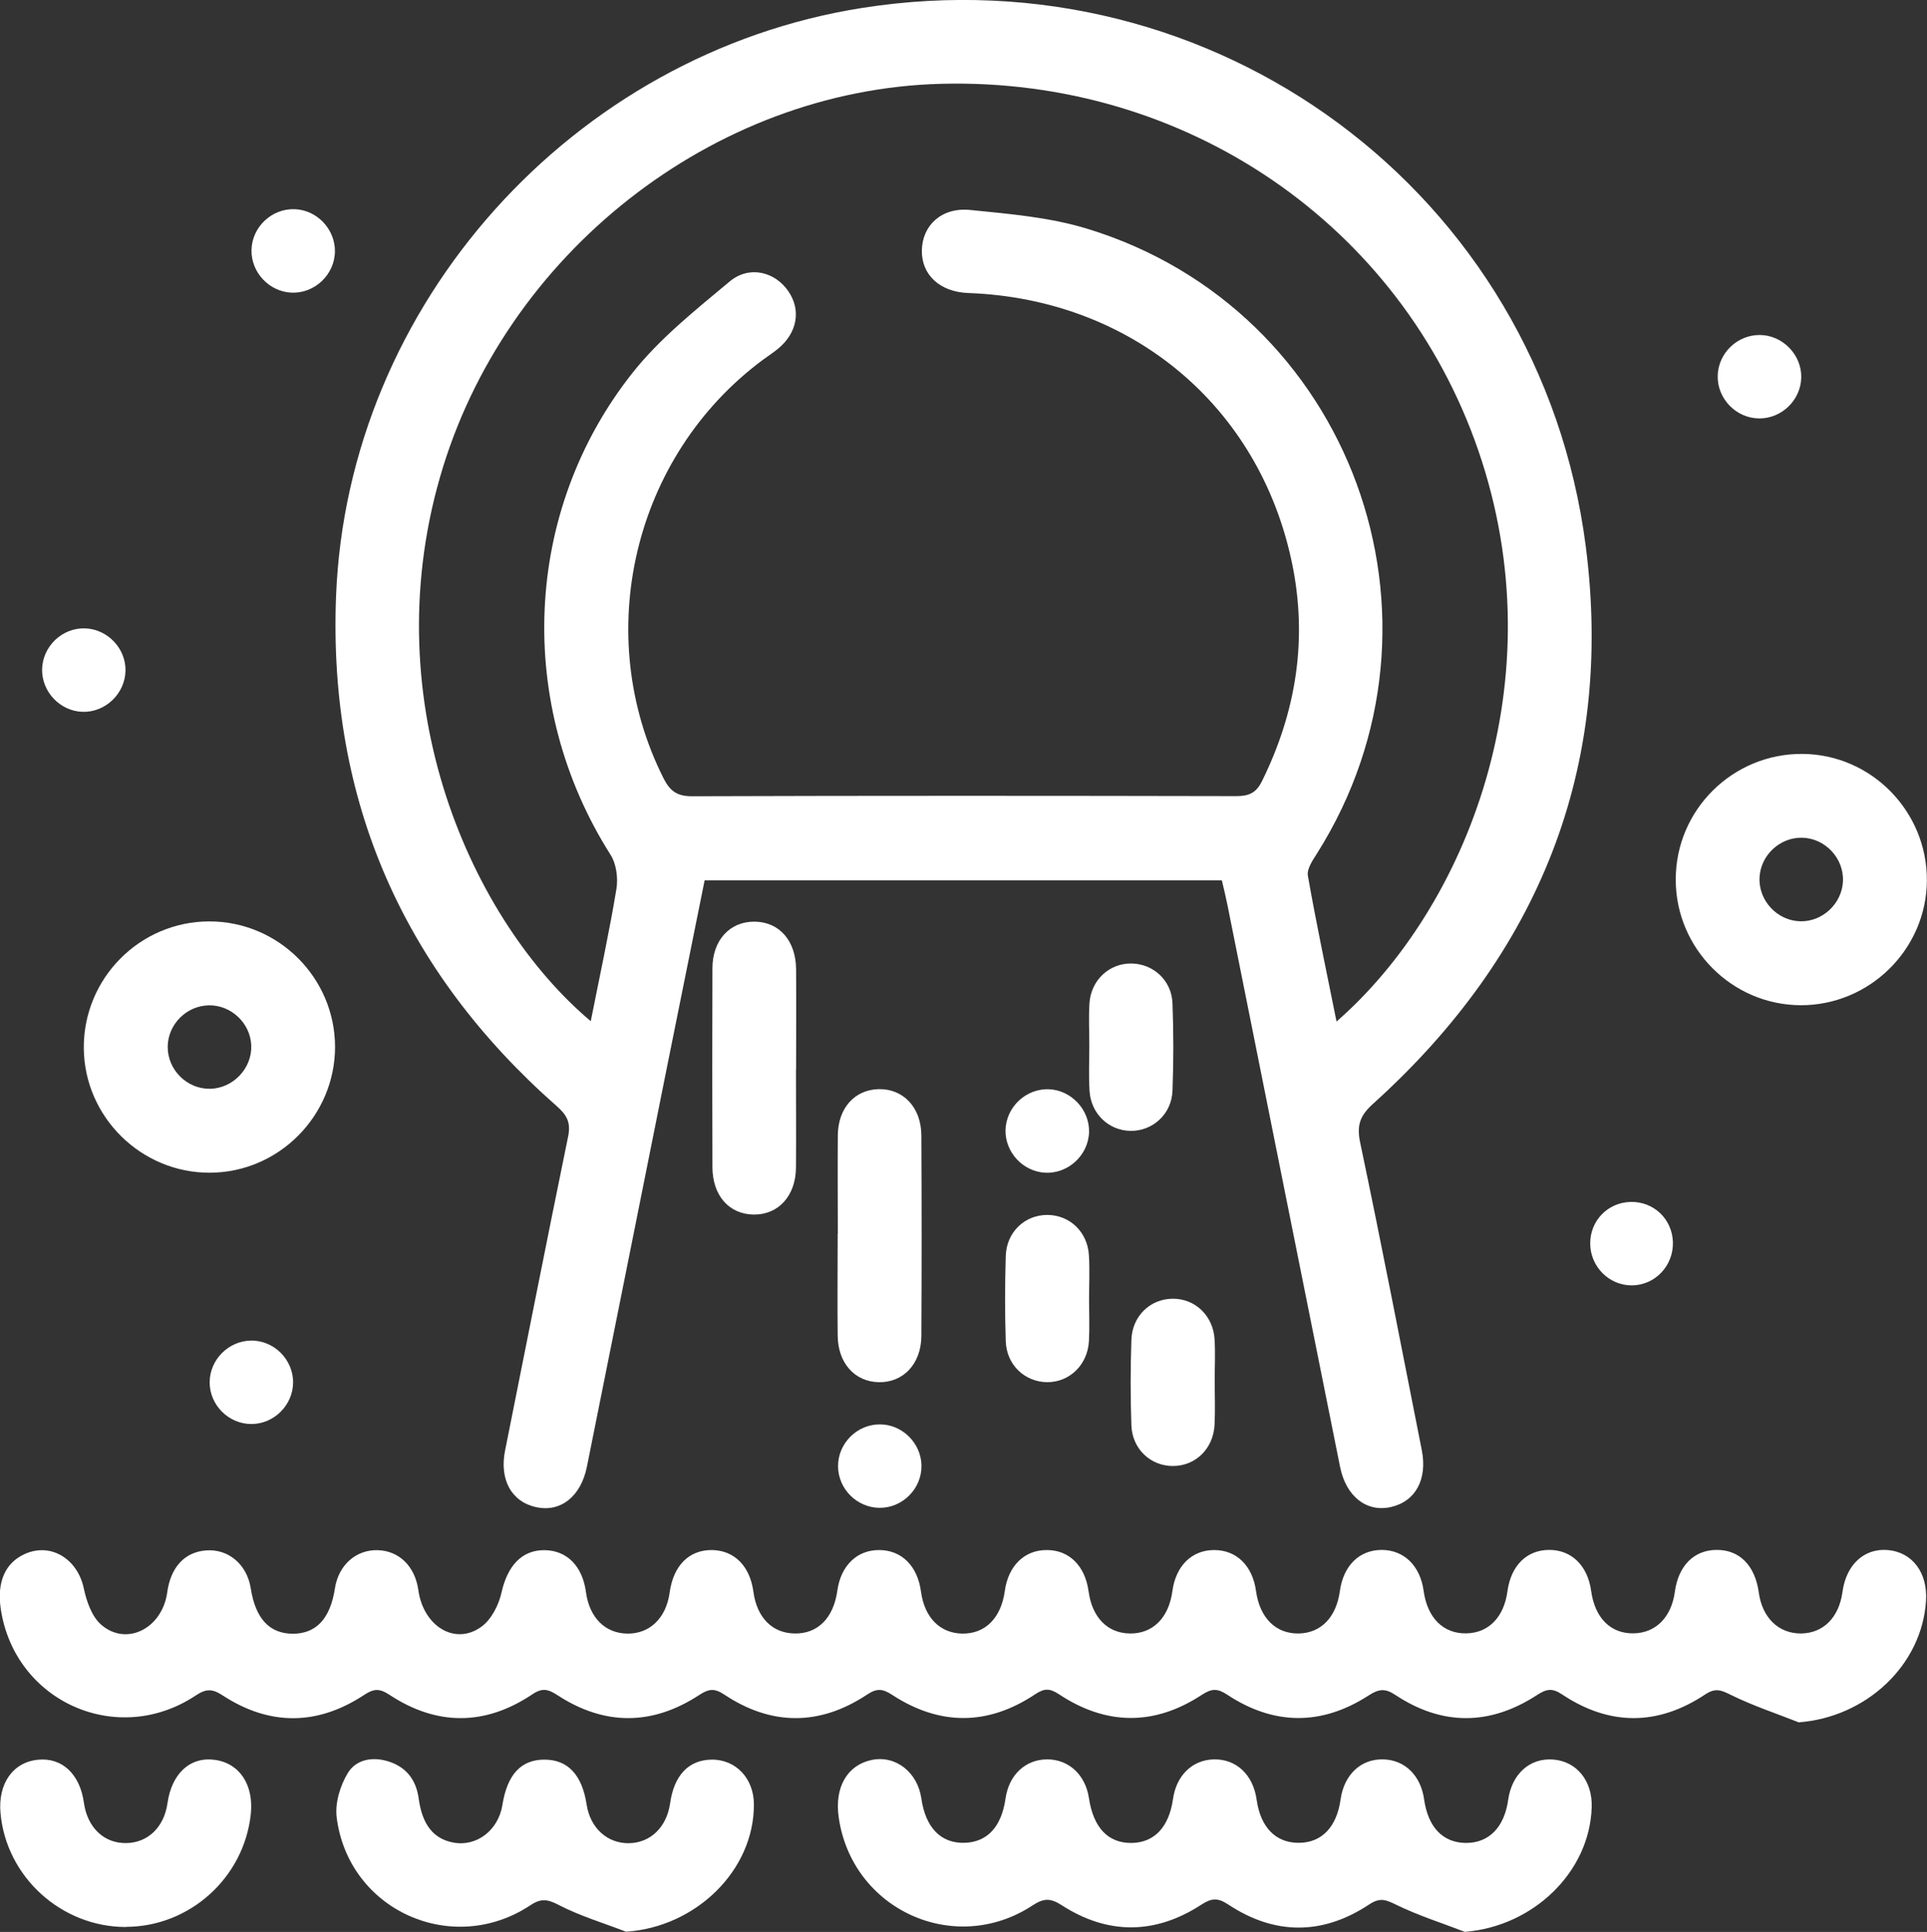 <?xml version="1.0" encoding="UTF-8"?>
<svg id="Layer_2" data-name="Layer 2" xmlns="http://www.w3.org/2000/svg" viewBox="0 0 155.69 156.06">
  <rect x="0" y="0" width="155.69" height="156.06" fill="#333333" stroke="none"/>
  <g id="Layer_1-2" data-name="Layer 1">
    <g>
      <path fill="#ffffff" d="M98.72,71.11H56.93c-1.03,5.14-2.07,10.26-3.1,15.38-2.14,10.66-4.26,21.32-6.41,31.98-.48,2.41-2.12,3.7-4.08,3.28-2.01-.42-3.01-2.23-2.53-4.59,1.69-8.45,3.36-16.91,5.09-25.35,.23-1.11-.08-1.72-.9-2.44-12.4-10.92-18.48-24.68-17.85-41.18C28.06,24.57,46.28,4.32,69.66,.64c28.45-4.48,54.77,14.9,58.46,43.49,2.3,17.87-3.78,32.93-17.15,45-1.05,.94-1.38,1.71-1.08,3.15,1.74,8.27,3.34,16.56,4.98,24.85,.47,2.37-.5,4.16-2.51,4.61-1.96,.43-3.61-.86-4.09-3.25-3.04-15.13-6.07-30.26-9.1-45.39-.13-.65-.29-1.3-.45-1.98Zm9.25,11.42c10.53-9.18,17.86-27.58,11.47-46.14-6.29-18.26-23.65-30.14-43.41-29.62-18.44,.48-35.31,13.78-40.48,31.77-5.28,18.34,2.57,35.85,12.18,43.95,.71-3.59,1.48-7.11,2.07-10.66,.15-.89,0-2.04-.47-2.78-7.68-12.09-7.12-27.71,1.78-38.94,2.21-2.79,5.09-5.07,7.84-7.37,1.58-1.32,3.65-.8,4.74,.78,1.05,1.52,.73,3.37-.83,4.65-.39,.32-.82,.6-1.23,.9-10.46,7.76-13.87,22.16-8.03,33.78,.51,1.01,1.06,1.47,2.29,1.47,14.66-.05,29.33-.04,43.99-.01,1.03,0,1.62-.26,2.09-1.23,2.76-5.6,3.69-11.46,2.42-17.58-2.64-12.73-13.01-21.35-26.15-21.83-2.3-.08-3.8-1.47-3.76-3.46,.04-2,1.59-3.48,3.9-3.25,3.18,.32,6.44,.59,9.47,1.52,21.34,6.52,30.49,31.57,18.55,50.47-.35,.55-.83,1.25-.73,1.8,.69,3.92,1.52,7.81,2.32,11.8Z"/>
      <path fill="#ffffff" d="M145.36,139.14c-1.85-.73-3.76-1.36-5.54-2.24-.8-.4-1.24-.56-2.06-.02-3.82,2.54-7.73,2.54-11.54,0-.82-.55-1.28-.45-2.05,.05-3.78,2.46-7.64,2.49-11.41,0-.87-.58-1.36-.5-2.19,.03-3.79,2.45-7.65,2.42-11.41-.06-.8-.53-1.26-.51-2.05,0-3.83,2.52-7.73,2.49-11.55-.04-.73-.48-1.17-.5-1.91-.01-3.81,2.55-7.71,2.57-11.55,.07-.78-.51-1.24-.57-2.05-.03-3.82,2.53-7.73,2.53-11.54-.01-.83-.55-1.28-.44-2.05,.06-3.78,2.46-7.63,2.46-11.41,0-.76-.49-1.22-.63-2.05-.07-3.81,2.55-7.72,2.55-11.54,.03-.81-.53-1.26-.5-2.05,.02-3.77,2.48-7.63,2.5-11.41,.04-.85-.56-1.34-.56-2.19,0-6.33,4.21-14.63,.5-15.75-7-.32-2.16,.35-3.71,1.94-4.43,2.1-.95,4.27,.39,4.77,2.78,.22,1.03,.64,2.25,1.38,2.91,2.05,1.81,4.96,.33,5.36-2.59,.28-2.04,1.41-3.26,3.14-3.39,1.81-.14,3.31,1.14,3.61,3.07,.38,2.44,1.52,3.66,3.4,3.66,1.89,0,3.03-1.23,3.4-3.67,.29-1.87,1.69-3.12,3.44-3.08,1.74,.04,3.03,1.3,3.3,3.23,.41,2.93,2.98,4.5,5.1,2.95,.8-.58,1.4-1.76,1.62-2.76,.48-2.15,1.64-3.45,3.5-3.42,1.8,.03,3.04,1.3,3.32,3.38,.28,2.07,1.55,3.34,3.35,3.36,1.81,.02,3.13-1.26,3.41-3.3,.3-2.2,1.57-3.47,3.43-3.45,1.8,.03,3.06,1.29,3.34,3.37,.28,2.09,1.53,3.35,3.34,3.37,1.86,.03,3.13-1.25,3.44-3.45,.28-2.04,1.6-3.31,3.41-3.29,1.8,.02,3.07,1.29,3.35,3.36,.28,2.09,1.53,3.35,3.32,3.39,1.86,.03,3.15-1.25,3.45-3.44,.28-2.04,1.59-3.32,3.4-3.31,1.81,0,3.09,1.28,3.37,3.34,.29,2.1,1.51,3.36,3.31,3.4,1.86,.04,3.17-1.25,3.46-3.42,.28-2.05,1.57-3.32,3.38-3.32,1.81,0,3.1,1.27,3.38,3.32,.3,2.17,1.61,3.46,3.46,3.42,1.79-.04,3.02-1.31,3.31-3.41,.28-2.06,1.56-3.33,3.37-3.34,1.81,0,3.12,1.27,3.4,3.31,.3,2.18,1.59,3.47,3.45,3.43,1.8-.03,3.04-1.31,3.32-3.39,.28-2.07,1.55-3.34,3.35-3.35,1.81-.02,3.13,1.26,3.41,3.29,.3,2.2,1.57,3.48,3.43,3.45,1.8-.03,3.06-1.3,3.34-3.37,.28-2.08,1.53-3.35,3.34-3.37,1.87-.03,3.14,1.25,3.44,3.45,.28,2.03,1.6,3.31,3.41,3.3,1.8-.02,3.07-1.29,3.35-3.36,.3-2.2,1.75-3.54,3.66-3.38,1.98,.17,3.23,1.82,3.09,4.1-.33,5.22-4.85,9.42-10.31,9.82Z"/>
      <path fill="#ffffff" d="M118.37,156.06c-1.86-.72-3.77-1.32-5.55-2.19-.84-.41-1.31-.62-2.2-.03-3.76,2.49-7.63,2.49-11.39,0-.88-.58-1.37-.5-2.19,.03-3.72,2.41-7.54,2.43-11.26,.03-.9-.58-1.44-.58-2.33,0-6.31,4.17-14.64,.36-15.69-7.12-.34-2.41,.69-4.19,2.65-4.61,1.94-.41,3.72,.97,4.03,3.11,.34,2.36,1.58,3.63,3.48,3.58,1.84-.05,2.99-1.28,3.32-3.57,.27-1.91,1.6-3.16,3.35-3.17,1.75-.01,3.11,1.24,3.39,3.13,.36,2.39,1.55,3.64,3.44,3.62,1.84-.02,3.03-1.28,3.35-3.54,.27-1.92,1.57-3.18,3.32-3.21,1.81-.03,3.16,1.25,3.44,3.26,.31,2.22,1.54,3.49,3.4,3.48,1.85,0,3.07-1.27,3.38-3.5,.28-2,1.64-3.29,3.45-3.24,1.74,.04,3.03,1.3,3.3,3.23,.32,2.25,1.51,3.5,3.37,3.52,1.86,.01,3.11-1.26,3.42-3.47,.29-2.08,1.72-3.39,3.59-3.27,1.93,.12,3.23,1.71,3.16,3.86-.16,5.24-4.73,9.62-10.23,10.06Z"/>
      <path fill="#ffffff" d="M50.58,156.04c-1.81-.7-3.69-1.26-5.4-2.14-.92-.48-1.44-.59-2.34,.01-6.32,4.18-14.71,.38-15.64-7.12-.14-1.16,.29-2.57,.91-3.58,.68-1.11,2.04-1.34,3.35-.9,1.42,.48,2.17,1.51,2.37,2.99,.29,2.11,1.2,3.24,2.8,3.54,1.88,.35,3.63-.99,3.96-3.03,.39-2.46,1.5-3.67,3.39-3.67,1.9,0,3.05,1.22,3.42,3.65,.29,1.87,1.67,3.13,3.42,3.1,1.74-.03,3.04-1.29,3.32-3.22,.32-2.27,1.5-3.51,3.36-3.53,1.95-.02,3.41,1.52,3.41,3.62,.02,5.33-4.69,9.91-10.33,10.28Z"/>
      <path fill="#ffffff" d="M145.48,81.2c-5.56-.02-10.1-4.6-10.09-10.16,0-5.64,4.63-10.2,10.28-10.14,5.55,.06,10.05,4.67,10.01,10.24-.04,5.55-4.64,10.08-10.2,10.06Zm-.02-6.78c1.79,.04,3.35-1.42,3.44-3.22,.09-1.86-1.43-3.49-3.3-3.53-1.8-.04-3.36,1.42-3.44,3.22-.09,1.86,1.43,3.49,3.3,3.53Z"/>
      <path fill="#ffffff" d="M16.98,94.73c-5.57,.03-10.16-4.5-10.21-10.05-.04-5.65,4.53-10.26,10.17-10.25,5.57,.01,10.12,4.56,10.13,10.13,0,5.56-4.53,10.14-10.09,10.17Zm-.11-13.52c-1.8,.03-3.3,1.53-3.32,3.33-.02,1.87,1.55,3.44,3.42,3.41,1.86-.03,3.4-1.65,3.33-3.5-.07-1.8-1.62-3.27-3.42-3.24Z"/>
      <path fill="#ffffff" d="M10.18,155.66c-5.21,.01-9.68-4.04-10.14-9.21-.21-2.37,1-4.1,3.02-4.3,1.95-.2,3.4,1.15,3.72,3.48,.28,2,1.63,3.29,3.44,3.25,1.74-.03,3.04-1.3,3.31-3.21,.34-2.42,1.84-3.79,3.84-3.51,2,.28,3.15,2.03,2.89,4.41-.56,5.12-4.94,9.07-10.09,9.08Z"/>
      <path fill="#ffffff" d="M64.31,86.39c0,2.64,.02,5.29,0,7.93-.02,2.28-1.42,3.81-3.41,3.79-1.99-.02-3.34-1.53-3.34-3.85-.02-5.34-.02-10.69,0-16.03,0-2.29,1.41-3.8,3.41-3.78,1.99,.02,3.33,1.53,3.35,3.85,.02,2.7,0,5.4,0,8.1Z"/>
      <path fill="#ffffff" d="M67.69,99.64c0-2.64-.02-5.29,0-7.93,.02-2.2,1.36-3.68,3.29-3.73,1.99-.05,3.45,1.47,3.46,3.74,.03,5.4,.03,10.8,0,16.2-.01,2.26-1.48,3.79-3.47,3.73-1.92-.05-3.26-1.54-3.29-3.74-.03-2.76,0-5.51,0-8.27Z"/>
      <path fill="#ffffff" d="M88.01,84.43c0-1.12-.06-2.25,.01-3.37,.12-1.9,1.62-3.27,3.43-3.23,1.74,.04,3.21,1.37,3.28,3.21,.09,2.35,.09,4.72,0,7.07-.07,1.9-1.62,3.28-3.42,3.24-1.74-.04-3.16-1.38-3.28-3.21-.08-1.23-.02-2.47-.02-3.7Z"/>
      <path fill="#ffffff" d="M87.99,104.96c0,1.12,.05,2.25-.01,3.37-.11,1.92-1.55,3.31-3.35,3.32-1.81,0-3.3-1.38-3.37-3.29-.08-2.3-.07-4.61,0-6.91,.06-1.92,1.53-3.31,3.35-3.31,1.81,0,3.27,1.37,3.37,3.29,.07,1.18,.01,2.36,.01,3.54Z"/>
      <path fill="#ffffff" d="M98.14,111.55c0,1.18,.05,2.36-.01,3.54-.1,1.93-1.53,3.32-3.34,3.33-1.81,.02-3.31-1.36-3.38-3.28-.08-2.3-.08-4.61,0-6.9,.06-1.93,1.52-3.32,3.33-3.33,1.81-.02,3.27,1.36,3.39,3.27,.07,1.12,.01,2.25,.01,3.37Z"/>
      <path fill="#ffffff" d="M27.06,20.33c-.03,1.87-1.65,3.39-3.51,3.31-1.8-.08-3.26-1.63-3.23-3.43,.03-1.87,1.64-3.39,3.51-3.31,1.8,.07,3.26,1.63,3.23,3.43Z"/>
      <path fill="#ffffff" d="M142.15,33.8c-1.87,0-3.42-1.59-3.37-3.46,.05-1.81,1.57-3.28,3.38-3.28,1.86,0,3.42,1.6,3.37,3.46-.05,1.8-1.57,3.28-3.38,3.28Z"/>
      <path fill="#ffffff" d="M10.14,54.15c-.02,1.87-1.62,3.41-3.48,3.35-1.8-.06-3.27-1.6-3.26-3.4,.02-1.87,1.62-3.41,3.48-3.34,1.8,.06,3.28,1.6,3.26,3.4Z"/>
      <path fill="#ffffff" d="M87.99,91.44c-.05,1.87-1.68,3.38-3.54,3.29-1.8-.09-3.25-1.65-3.21-3.45,.05-1.87,1.67-3.38,3.54-3.29,1.79,.09,3.25,1.66,3.21,3.45Z"/>
      <path fill="#ffffff" d="M20.36,115.03c-1.87,.03-3.44-1.53-3.42-3.4,.02-1.8,1.51-3.3,3.32-3.34,1.86-.04,3.44,1.53,3.42,3.4-.02,1.8-1.51,3.31-3.32,3.34Z"/>
      <path fill="#ffffff" d="M74.45,118.38c.03,1.87-1.53,3.44-3.4,3.42-1.81-.02-3.31-1.51-3.34-3.32-.03-1.87,1.53-3.44,3.4-3.42,1.8,.01,3.31,1.52,3.34,3.32Z"/>
      <path fill="#ffffff" d="M128.48,100.49c-.03-1.86,1.4-3.35,3.25-3.4,1.86-.05,3.36,1.36,3.43,3.22,.07,1.92-1.44,3.52-3.33,3.52-1.82,0-3.32-1.49-3.35-3.34Z"/>
    </g>
  </g>
</svg>
